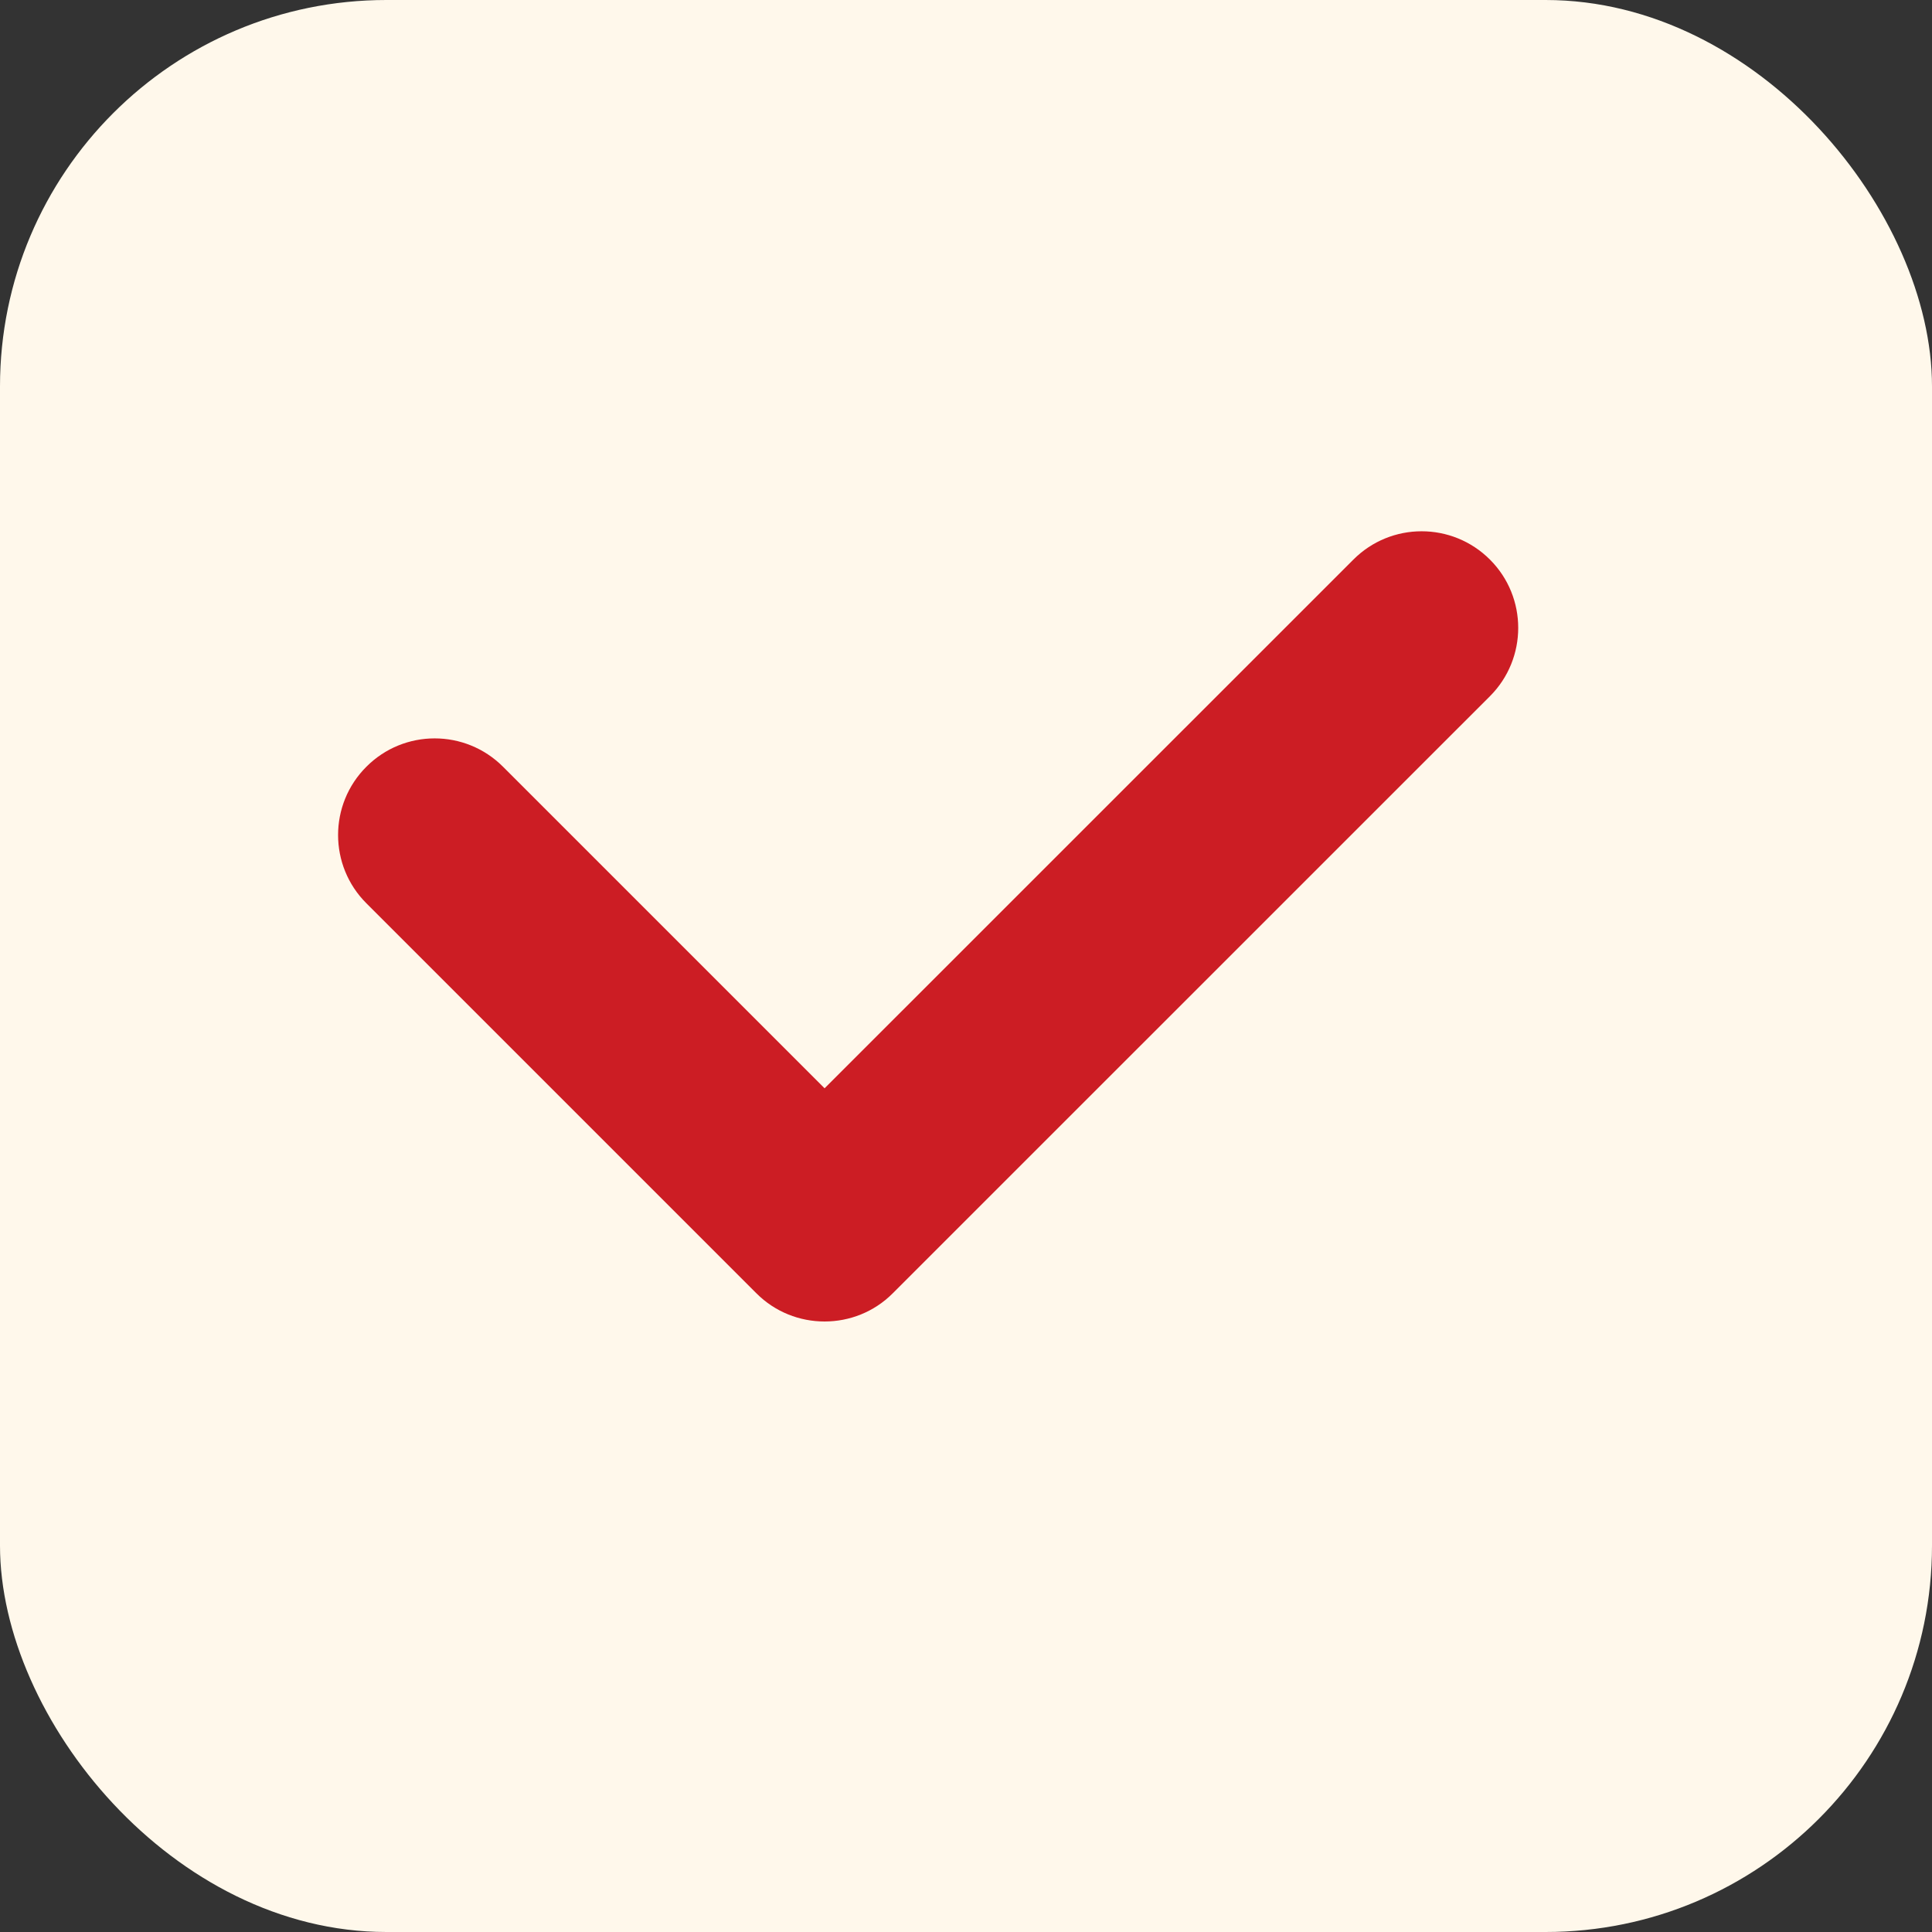 <svg xmlns="http://www.w3.org/2000/svg" width="20" height="20" viewBox="0 0 20 20">
  <rect x="0" y="0" width="20" height="20" fill="#333333" stroke="none"/>
  <g id="_4" data-name="4" transform="translate(-533 -2326)">
    <rect id="矩形_71" data-name="矩形 71" width="20" height="20" rx="4" transform="translate(533 2326)" fill="#fff8eb"/>
    <g id="路径_7" data-name="路径 7" transform="translate(0.985 -3.103)" fill="none" stroke-linecap="round">
      <path d="M540.551,2342.783a1,1,0,0,1-.707-.293l-4.036-4.036a1,1,0,1,1,1.414-1.414l3.329,3.329,5.474-5.473a1,1,0,0,1,1.414,1.414l-6.181,6.181A1,1,0,0,1,540.551,2342.783Z" stroke="none"/>
      <path d="M 540.551 2342.783 C 540.295 2342.783 540.039 2342.686 539.844 2342.49 L 535.808 2338.454 C 535.417 2338.064 535.417 2337.43 535.808 2337.04 C 536.198 2336.649 536.831 2336.649 537.222 2337.04 L 540.551 2340.369 L 546.025 2334.896 C 546.415 2334.505 547.048 2334.505 547.439 2334.896 C 547.829 2335.286 547.829 2335.919 547.439 2336.31 L 541.258 2342.49 C 541.063 2342.686 540.807 2342.783 540.551 2342.783 Z" stroke="none" fill="#cc1d24"/>
    </g>
  </g>
</svg>
